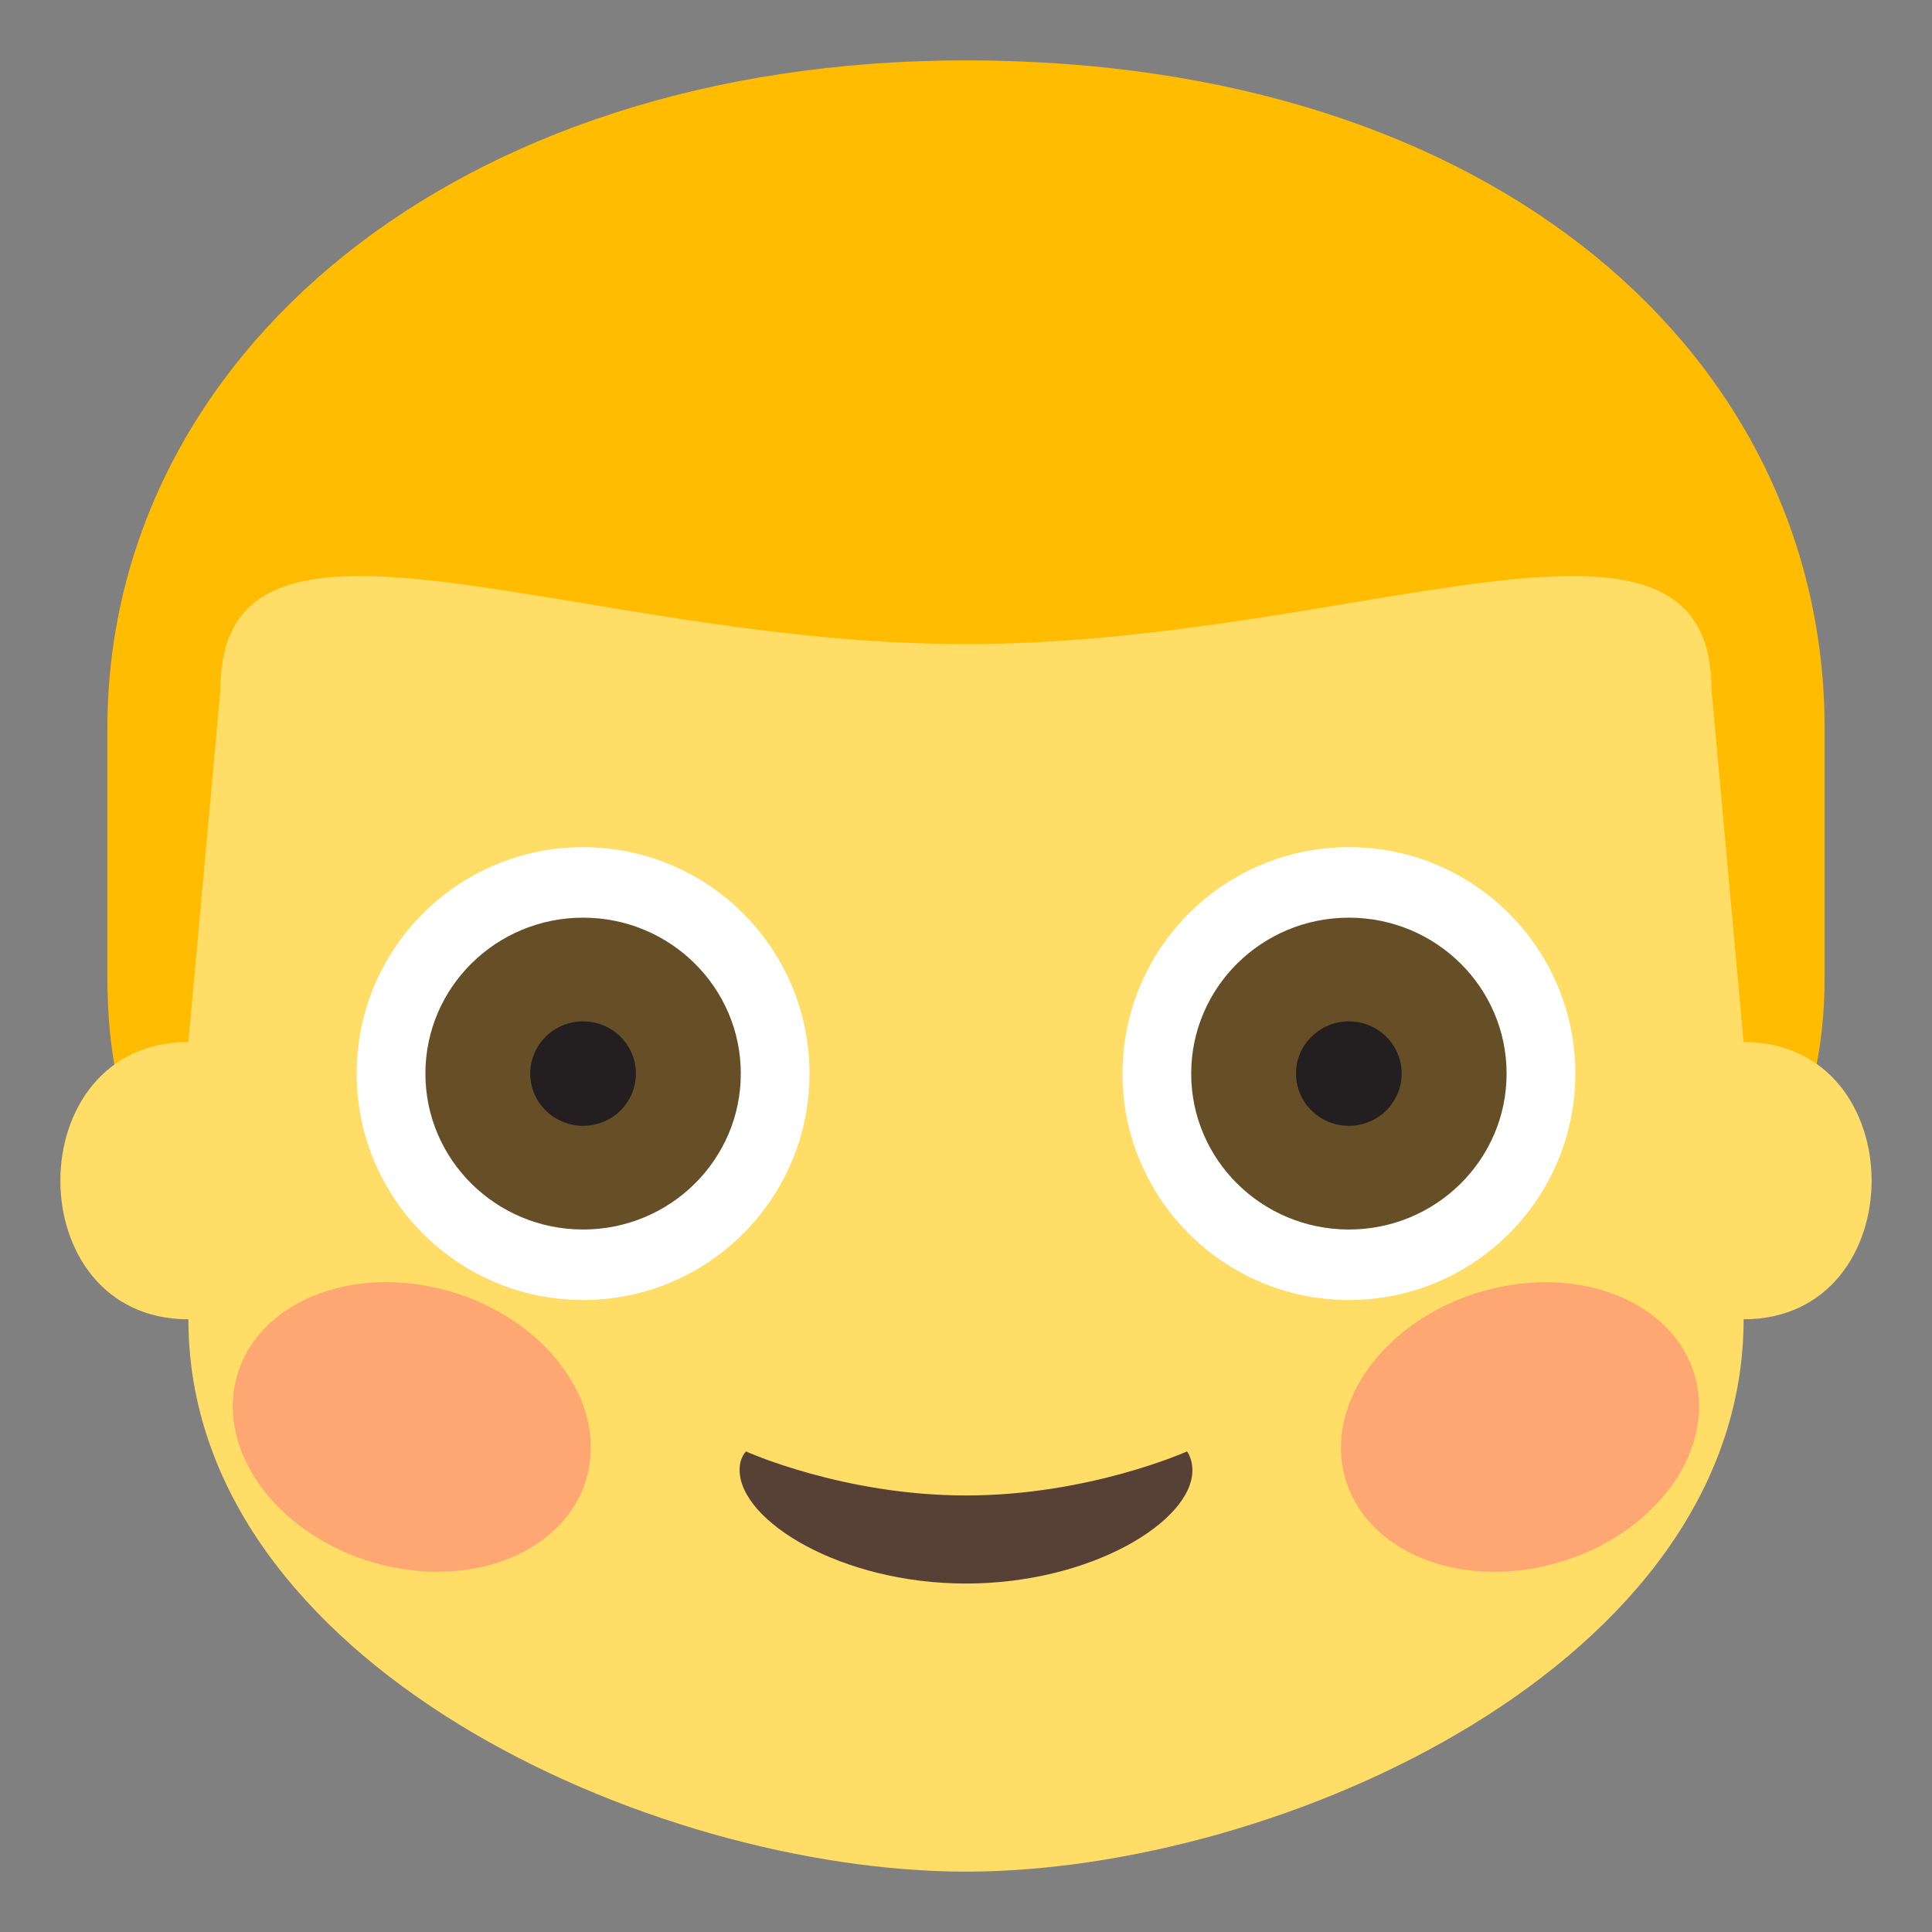 <svg xmlns="http://www.w3.org/2000/svg" viewBox="0 0 64 64" enable-background="new 0 0 64 64"><rect x="0" y="0" width="64" height="64" fill="#808080" stroke="none"/><path fill="#ffbc00" d="m31.999 2c17.602 0 28.444 9.869 28.444 22.13v8.23c0 9.68-7.661 9.682-7.656 9.68h-42.666c.002.002-6.564 0-6.564-9.68 0-4.561 0-8.23 0-8.23 0-12.261 11.422-22.13 28.442-22.13"/><path fill="#ffdd67" d="m57.759 34.518l-1.063-11.678c0-7.464-11.71-1.503-24.696-1.503s-24.697-5.962-24.697 1.503l-1.062 11.678c-5.655 0-5.655 9.186 0 9.186 0 11.399 15.332 18.296 25.759 18.296s25.759-6.897 25.759-18.297c5.654 0 5.654-9.185 0-9.185"/><g opacity=".5" fill="#ff717f"><path d="m56.25 46.08c-.354-2.566-3.279-4.113-6.535-3.453-3.258.658-5.611 3.273-5.258 5.838.354 2.566 3.279 4.113 6.535 3.453s5.609-3.273 5.258-5.838"/><path d="m14.28 42.625c-3.256-.66-6.182.887-6.533 3.453-.354 2.564 2 5.18 5.256 5.838 3.256.66 6.179-.887 6.533-3.453.353-2.565-2-5.18-5.256-5.838"/></g><path fill="#574137" d="m24.711 48.08c-.137.158-.211.363-.211.611-.002 1.691 3.357 3.766 7.5 3.766s7.5-2.061 7.5-3.752c0-.229-.064-.467-.178-.625 0 0-3.242 1.459-7.322 1.459-4.072 0-7.289-1.459-7.289-1.459"/><circle fill="#fff" cx="44.685" cy="35.564" r="7.5"/><ellipse fill="#664e27" cx="44.684" cy="35.564" rx="5.224" ry="5.165"/><ellipse fill="#231f20" cx="44.682" cy="35.564" rx="1.75" ry="1.73"/><circle fill="#fff" cx="19.316" cy="35.564" r="7.5"/><ellipse fill="#664e27" cx="19.316" cy="35.564" rx="5.224" ry="5.165"/><ellipse fill="#231f20" cx="19.315" cy="35.564" rx="1.75" ry="1.73"/></svg>